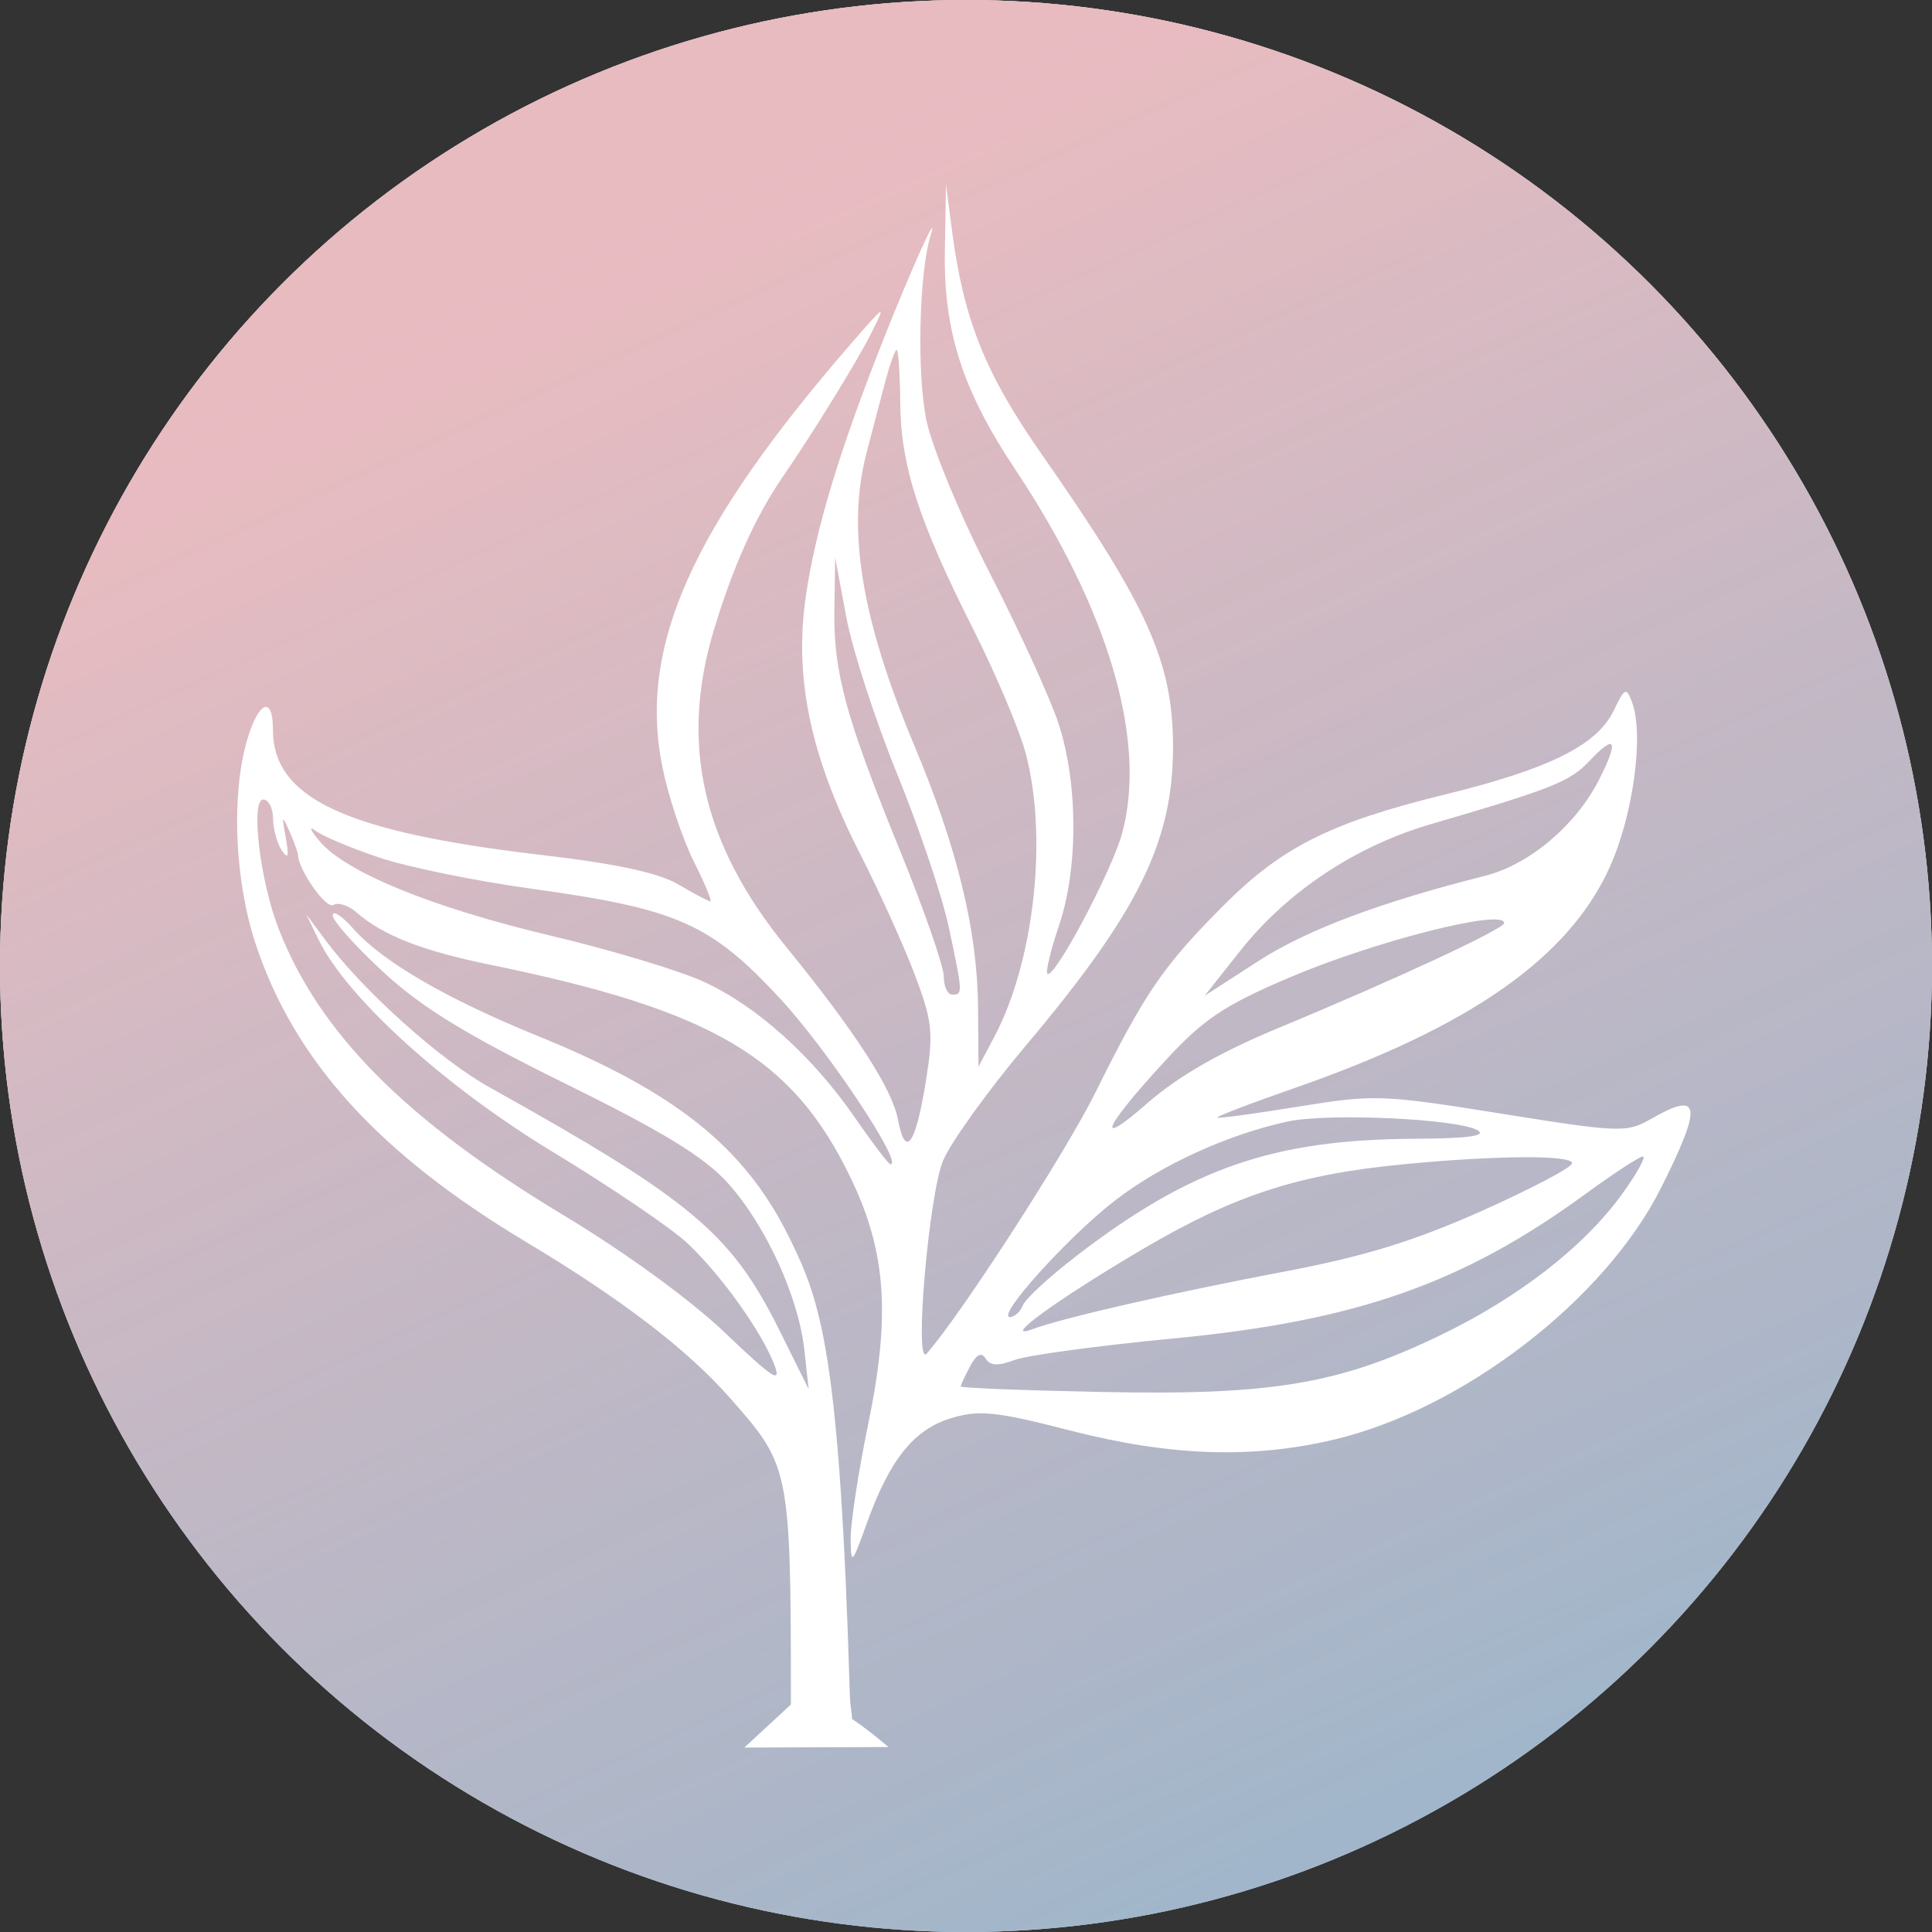 <?xml version="1.0" encoding="UTF-8"?> <svg xmlns="http://www.w3.org/2000/svg" width="440" height="440" viewBox="0 0 440 440" fill="none"><rect x="0" y="0" width="440" height="440" fill="#333333" stroke="none"/> <circle cx="220" cy="220" r="220" fill="white"></circle> <circle cx="220" cy="220" r="220" fill="url(#paint0_linear_1059_561)"></circle> <circle cx="220" cy="220" r="220" fill="url(#paint1_linear_1059_561)"></circle> <path fill-rule="evenodd" clip-rule="evenodd" d="M215.186 57.023C214.876 75.415 219.169 88.797 231.157 106.813C252.508 138.893 261.268 168.649 255.569 189.733C253.237 198.366 240.004 223.235 238.529 221.761C238.097 221.33 239.3 216.356 241.201 210.708C245.61 197.612 245.529 178.203 241.008 164.591C239.086 158.802 232.07 143.472 225.419 130.523C218.767 117.573 212.273 101.923 210.987 95.744C208.777 85.117 209.297 62.158 211.944 53.593C213.942 47.124 207.911 60.392 201.403 76.779C191.245 102.361 185.766 120.429 183.533 135.711C180.808 154.356 184.577 172.306 195.869 194.436C200.264 203.051 205.88 215.458 208.35 222.008C212.364 232.658 212.631 235.205 210.873 246.16C208.52 260.808 206.201 264.01 204.501 254.952C203.19 247.974 194.706 234.87 179.128 215.757C159.913 192.187 154.719 169.319 162.653 143.217C167.024 128.84 172.06 117.657 178.186 108.72C185.505 98.039 195.248 82.224 198.456 75.813C201.765 69.199 201.676 69.238 194.366 77.643C157.376 120.164 145.241 147.339 150.913 174.953C152.265 181.533 155.438 191.045 157.964 196.092C160.491 201.138 162.211 205.269 161.783 205.269C161.356 205.269 158.076 203.542 154.493 201.43C149.999 198.779 140.341 196.698 123.314 194.708C78.633 189.485 62.161 181.805 62.161 166.195C62.161 158.13 58.748 159.741 56.139 169.041C52.641 181.513 53.505 200.704 58.208 214.93C66.995 241.511 86.229 262.727 119.742 282.804C141.467 295.819 156.496 307.308 166.188 318.308C179.66 333.6 180.108 334.095 180.123 385.875C180.124 387.673 180.124 389.532 180.124 391.456V388.183L174.825 393.092L169.526 398L185.944 397.936L202.362 397.871L198.978 395.106L196.351 393.092L194.024 391.456C194.024 389.777 193.634 388.986 193.542 385.875C191.221 307.949 187.022 296.479 179.628 281.591C169.517 261.233 153.828 248.686 122.6 235.991C101.663 227.478 87.053 218.982 80.43 211.466C77.894 208.589 75.792 207.229 75.759 208.442C75.725 209.657 80.896 215.46 87.25 221.337C95.985 229.418 106.087 235.612 128.672 246.742C150.944 257.715 160.358 263.467 165.68 269.35C174.328 278.916 181.835 295.236 183.179 307.393L184.171 316.37L177.447 302.845C166.525 280.874 157.364 273.205 111.473 247.627C100.133 241.305 82.594 225.546 74.005 213.964L69.709 208.168L72.534 213.964C79.008 227.248 101.245 247.401 125.977 262.394C139.272 270.455 153.06 279.811 156.618 283.185C164.336 290.502 173.512 303.36 176.362 310.855C178.033 315.241 175.939 313.885 165.251 303.652C157.409 296.142 142.416 285.225 128.181 276.656C92.433 255.137 72.75 235.336 63.466 211.553C59.214 200.659 57.003 182.083 59.96 182.083C61.171 182.083 62.174 184.041 62.19 186.431C62.207 188.821 63.103 192.082 64.184 193.676C65.642 195.829 65.872 195.085 65.075 190.778C64.135 185.683 64.238 185.509 65.93 189.348C66.988 191.752 67.86 194.152 67.868 194.683C67.924 198.068 74.28 207.111 75.903 206.11C76.987 205.439 79.343 206.176 81.137 207.745C87.175 213.027 96.057 216.519 111.545 219.693C162.568 230.15 180.603 240.841 193.842 268.481C201.838 285.175 202.838 299.593 197.714 324.402C195.484 335.195 193.691 346.933 193.73 350.486C193.796 356.569 194.012 356.356 197.441 346.837C202.676 332.305 208.158 325.511 216.713 322.949C223.047 321.053 226.912 321.461 243.767 325.799C266.399 331.624 285.068 332.276 303.689 327.891C333.148 320.953 365.513 296.055 378.318 270.479C387.831 251.479 387.336 248.326 375.872 254.899C370.486 257.989 368.729 257.923 341.924 253.626C314.845 249.286 312.901 249.219 295.717 252.024C285.853 253.634 277.538 254.76 277.238 254.526C276.94 254.291 284.772 251.292 294.642 247.86C334.838 233.889 357.336 218.122 366.64 197.409C371.975 185.532 374.435 167.244 371.685 159.921C370.38 156.449 370.016 156.615 367.518 161.822C363.741 169.698 352.858 175.114 329.083 180.945C302.805 187.391 291.798 192.952 278.222 206.641C264.801 220.174 260.717 226.168 249.43 248.896C242.559 262.727 218.846 299.411 211.041 308.282C208.114 311.607 211.538 271.821 214.834 264.201C216.673 259.95 225.133 248.212 233.634 238.116C259.257 207.688 267.145 191.686 267.145 170.138C267.145 150.795 261.462 138.128 237.19 103.389C224.377 85.047 219.461 72.793 216.827 52.627L215.439 42L215.186 57.023ZM205.025 91.754C205.143 106.061 209.185 118.574 221.718 143.44C226.808 153.535 232.137 166.143 233.565 171.456C238.685 190.527 235.57 218.889 226.466 236.092L222.838 242.947L222.753 229.802C222.638 212.049 218.111 193.352 208.216 169.754C196.083 140.821 192.773 120.313 197.416 102.864C198.404 99.144 200.173 92.405 201.347 87.889C202.519 83.374 203.805 79.677 204.203 79.677C204.602 79.677 204.971 85.113 205.025 91.754ZM204.331 176.287C209.314 188.508 214.592 204.158 216.062 211.066C219.285 226.226 219.301 226.523 216.866 226.523C215.802 226.523 214.932 224.647 214.932 222.354C214.932 220.06 210.475 207.236 205.025 193.854C192.525 163.157 189.793 153.091 190.025 138.609L190.21 127.016L192.742 140.541C194.134 147.98 199.35 164.066 204.331 176.287ZM364.085 177.732C358.827 188.027 348.226 196.938 338.238 199.457C314.255 205.505 297.607 211.763 286.605 218.866L274.341 226.788L282.482 216.511C293.147 203.051 308.742 192.691 325.848 187.702C353.397 179.666 357.553 178.012 361.954 173.332C367.994 166.91 368.781 168.535 364.085 177.732ZM86.376 195.305C92.781 197.458 108.381 200.65 121.044 202.398C154.265 206.989 161.762 210.297 177.612 227.356C188.336 238.897 205.845 265.167 202.815 265.167C202.388 265.167 198.767 260.422 194.768 254.619C185.047 240.518 172.338 229.103 160.157 223.534C154.653 221.019 139.074 216.333 125.54 213.122C98.395 206.68 78.73 198.652 72.797 191.586C70.67 189.053 70.234 187.972 71.83 189.186C73.425 190.399 79.971 193.153 86.376 195.305ZM342.564 210.225C342.564 211.553 317.577 223.165 291.171 234.107C277.955 239.583 268.375 245.072 261.4 251.168C249.085 261.934 251.193 256.942 265.519 241.413C274.107 232.105 278.826 228.948 293.536 222.674C313.039 214.355 342.564 206.858 342.564 210.225ZM336.502 257.407C338.683 258.681 334.27 259.282 322.259 259.345C290.001 259.515 271.26 265.992 245.243 285.957C239.045 290.712 233.512 295.806 232.95 297.274C232.385 298.744 231.064 299.946 230.016 299.946C226.744 299.946 243.34 281.556 254.044 273.319C264.523 265.256 279.613 258.368 293.252 255.419C302.461 253.429 332.011 254.787 336.502 257.407ZM358.035 264.92C358.035 265.845 348.75 270.743 337.401 275.806C322.004 282.673 310.594 286.176 292.44 289.607C267.377 294.347 242.037 300.14 235.237 302.682C227.471 305.588 240.71 295.964 260.377 284.406C281.148 272.198 295.586 267.493 319.358 265.184C340.651 263.115 358.035 262.997 358.035 264.92ZM369.56 271.748C360.881 283.822 346.012 295.406 328.06 304.077C304.988 315.224 289.734 317.792 251.199 317.019C233.389 316.662 218.813 316.095 218.808 315.759C218.804 315.425 219.763 313.35 220.941 311.151C222.406 308.417 223.526 307.87 224.485 309.422C225.495 311.053 227.33 311.141 231.018 309.741C233.839 308.67 250.116 306.46 267.19 304.831C308.759 300.866 333.042 292.366 360.935 272.02C367.317 267.364 373.244 263.484 374.108 263.395C374.973 263.306 372.925 267.066 369.56 271.748Z" fill="white"></path> <defs> <linearGradient id="paint0_linear_1059_561" x1="86.5" y1="47.5" x2="276" y2="485.5" gradientUnits="userSpaceOnUse"> <stop offset="0.058" stop-color="#E7BBC0" stop-opacity="0.9"></stop> <stop offset="0.754" stop-color="#99AFC5" stop-opacity="0.722"></stop> <stop offset="1" stop-color="#63A7C8" stop-opacity="0.6"></stop> </linearGradient> <linearGradient id="paint1_linear_1059_561" x1="86.5" y1="47.5" x2="339.5" y2="597.5" gradientUnits="userSpaceOnUse"> <stop offset="0.074" stop-color="#E7BBC0" stop-opacity="0.9"></stop> <stop offset="0.754" stop-color="#99AFC5" stop-opacity="0.722"></stop> <stop offset="1" stop-color="#63A7C8" stop-opacity="0.6"></stop> </linearGradient> </defs> </svg> 